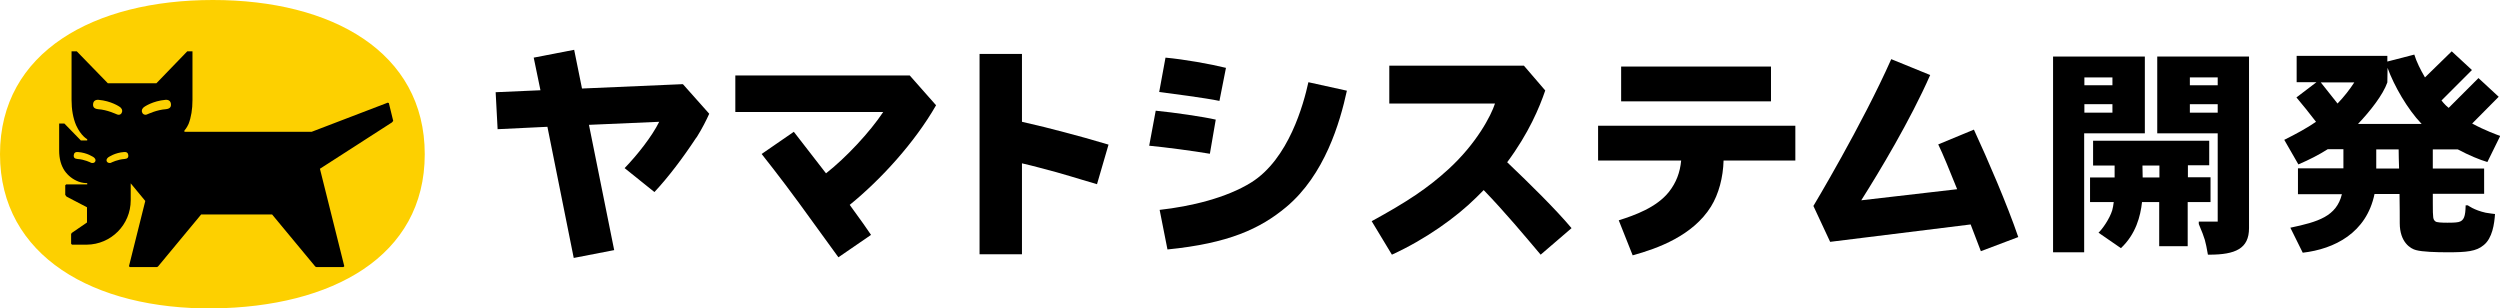 <?xml version="1.0" encoding="utf-8"?>
<!-- Generator: Adobe Illustrator 25.2.0, SVG Export Plug-In . SVG Version: 6.00 Build 0)  -->
<svg version="1.1" id="ネコマーク_x30FB_ロゴタイプ"
	 xmlns="http://www.w3.org/2000/svg" xmlns:xlink="http://www.w3.org/1999/xlink" x="0px" y="0px" viewBox="0 0 1149.5 141.7"
	 style="enable-background:new 0 0 1149.5 141.7;" xml:space="preserve">
<style type="text/css">
	.st0{fill:#FDD000;}
</style>
<g>
	<g>
		<g>
			<g>
				<path class="st0" d="M0,70.9C0,23.8,43.3,0,97.9,0s97.4,23.8,97.4,70.9s-42.7,70.3-97.4,70.9C43.3,142.3,0,117.9,0,70.9z"/>
				<path d="M180.8,55.6l-2-8.2l-0.5-0.2l-35,13.4H84.9h-0.1v-0.6c0,0,1-1,1.9-3c1.2-3.1,1.8-6.8,1.8-11V23.6h-2.4L71.9,38.3H49.6
					L35.3,23.6h-2.4v22.3c0,4.5,0.7,8.4,2.1,11.7c2.3,5,5.1,6.4,5.1,6.4v0.6h-0.4h-2.5l-7.6-7.8h-2.4v12.4c0,3.9,0.9,6.9,2.5,9.3
					c1.6,2.3,3.8,4,6.4,5c1.5,0.6,3.2,0.7,4,0.7v0.6h-9.7l-0.4,0.4v4.4l0.6,0.8l9.4,4.9v7l-7,4.8l-0.3,0.5v4.5l0.4,0.4h6.8
					c11.2-0.1,20.2-9.2,20.2-20.4v-7.8l6.7,8.1l-7.5,30l0.4,0.4h12.4l0.5-0.2l19.9-24l32.6,0l19.9,24l0.5,0.2h12.4l0.4-0.4
					l-11.2-44.8l33.1-21.3L180.8,55.6z"/>
				<path class="st0" d="M65.5,52c-0.5-0.8-0.4-1.8,0.6-2.7c0.4-0.3,4.2-2.9,10-3.4c1.5-0.1,2.4,0.6,2.5,2c0.1,1.3-0.5,2.1-2.3,2.3
					c-4.3,0.3-8.1,2.2-8.7,2.4C67.1,52.9,66.1,52.9,65.5,52z"/>
				<path class="st0" d="M55.9,52c0.5-0.8,0.4-1.8-0.6-2.7c-0.4-0.3-4.2-2.9-10-3.4c-1.5-0.1-2.4,0.6-2.5,2
					c-0.1,1.3,0.5,2.1,2.3,2.3c4.3,0.3,8.1,2.2,8.7,2.4C54.4,52.9,55.4,52.9,55.9,52z"/>
				<path class="st0" d="M49.2,74.4c-0.4-0.6-0.3-1.3,0.5-2c0.3-0.2,3.1-2.2,7.4-2.5c1.1-0.1,1.8,0.4,1.9,1.5c0.1,1-0.4,1.6-1.7,1.7
					c-3.2,0.2-6,1.6-6.4,1.8C50.4,75,49.7,75,49.2,74.4z"/>
				<path class="st0" d="M43.7,74.4c0.4-0.6,0.3-1.3-0.5-2c-0.3-0.2-3.1-2.2-7.4-2.5c-1.1-0.1-1.8,0.4-1.9,1.5
					c-0.1,1,0.4,1.6,1.7,1.7c3.2,0.2,6,1.6,6.4,1.8C42.6,75,43.3,75,43.7,74.4z"/>
			</g>
		</g>
	</g>
	<g>
		<rect x="745.4" y="30.6" width="68.9" height="16"/>
		<path d="M533,42.3c4.7,0.6,21.7,2.8,27.7,4.1l3-15.2c-7.3-1.8-19.1-3.9-27.8-4.7L533,42.3z"/>
		<g>
			<path d="M1006.9,61.3h12.8v40.6h-8.7v1.1c3,7.2,3,7.5,4.2,14.1h0.6c12.1,0,18.3-2.8,18.3-12.2V26h-39.8h-2.4v35.3h3.5H1006.9z
				 M1006.9,35.6h12.8v3.6h-12.8V35.6z M1006.9,47.9h12.8v3.9h-12.8V47.9z"/>
			<path d="M961,92.9h10.9c-0.2,1.5-0.4,2.8-0.7,3.8c-1.2,3.9-4.5,8.6-6.3,10.3l10.3,7.1c6.9-6.5,9-14.7,9.7-21.2h7.9v20.3h13.1
				V92.9h10.5V81.5H1006v-5.5h9.8V64.7h-53.4v11.4h9.9c0,1.9,0,3.8,0,5.5H961V92.9z M992.9,76.1v5.5h-7.7c0-1.7-0.1-3.6-0.1-5.5
				H992.9z"/>
			<path d="M958.4,61.3h12.9h13.9h1V26h-1.2h-39.2h-1.8v90h14.3V61.3z M958.4,35.6h12.9v3.6h-12.9V35.6z M958.4,47.9h12.9v3.9h-12.9
				V47.9z"/>
			<path d="M228.8,59.4l22.9-1.1l12.1,60.3l18.6-3.6l-11.6-57.6l32.3-1.4c-3.3,6.7-10.1,15.3-15.9,21.3l13.7,11
				c6.3-6.7,13.1-15.7,19.1-24.8l0.4-0.5c2.5-4,4.4-7.8,5.7-10.7L314,38.7h-0.2l-46.2,2L264,22.9l-18.6,3.6l3.1,15l-20.6,0.9
				L228.8,59.4z"/>
			<path d="M469.9,77.1v-2c5.7,1.3,10.2,2.6,15.9,4.1c8.5,2.4,15.6,4.7,18.6,5.5l5.3-18.2c-7.7-2.3-13.8-4-20.7-5.8
				c-5.6-1.5-11.6-3-19.1-4.7V24.8h-19.5v92.1h19.5V77.1z"/>
			<path d="M536.8,114.7c28.1-2.8,42.6-9.5,54.6-19.5c17.7-14.8,24.7-38.8,27.9-53.5l-17.7-3.9c-2.2,10-9,35.3-26.3,46.1
				c-11.4,7.1-27.7,11-42.1,12.6L536.8,114.7z"/>
			<path d="M767.4,88.2c-5.7,7.2-15.8,10.8-23.1,13.1l6.4,16.1c11.7-3.2,27.7-9.1,36-22.4c3.6-5.8,5.6-13.5,5.8-21.2h33v-16h-90.7
				v16H773C772.5,79.3,770.7,84,767.4,88.2z"/>
			<path d="M906.1,103.2c2.7,7.1,4.7,12.3,4.7,12.3l17.2-6.5c-5-14.7-14.1-35.8-20.4-49.4l-16.4,6.8c2.2,4.5,5.4,12.4,8.7,20.6
				l-44.1,5.1c8.3-13.1,22.5-36.7,31.7-57.6l-17.9-7.3c-13.4,30.2-35.8,67.5-35.8,67.5l7.7,16.5L906.1,103.2z"/>
			<path d="M1056.8,75.6c5.1-2.2,9.4-4.4,13.5-7h7.2l0,8.8h-20.9v11.9h20.2c-2.5,10.2-10.9,12.7-23.7,15.4l5.7,11.5
				c14.6-1.7,29.3-9.1,33-27h11.5c0.1,5.6,0.1,10.6,0.1,13.4c0,8.8,5,11.8,7.5,12.4c2.9,0.8,9.2,1,14.6,1c8.6,0,13.1-0.4,16.5-3.3
				c4-3.2,4.9-9.8,5.2-14.3c0,0-2.8-0.3-4.3-0.6c-5.4-1.2-8.2-3.4-8.2-3.4h-1c-0.1,5-0.7,7.1-3.3,7.7c-1.2,0.3-4,0.3-5.1,0.3
				c-2.5,0-5-0.1-5.5-0.6c-1.1-0.9-1.2-1.3-1.2-8.4v-4.3h23.6V77.5h-23.6v-8.8h11.5c5.1,2.7,10.1,4.8,13.6,5.8l5.9-12
				c-1.4-0.5-7-2.5-12.9-5.7l12.2-12.3l-9.3-8.6l-13.7,13.7c-0.9-0.7-1.7-1.5-2.4-2.3c-0.3-0.3-0.6-0.7-0.9-1.1l14-14l-9.3-8.6
				L1115,35.6c-2.1-3.6-3.9-7.2-4.9-10.5l-12.4,3.2v-2.6H1056v12.1h9.1l-9.2,7c2.2,2.6,6.2,7.5,9,11.2c-4.2,2.9-9,5.5-14.6,8.3
				L1056.8,75.6z M1092.6,77.5v-8.8h10.3c0,2.5,0.1,5.5,0.2,8.8H1092.6z M1097.7,37.9L1097.7,37.9l0.1-6.7c3,8.3,9.2,19,15.5,25.6
				c0.1,0.1,0.1,0.1,0.2,0.2h-29.3C1089.9,51,1095.7,43.6,1097.7,37.9L1097.7,37.9z M1082.5,37.9c-2,3.1-4.7,6.6-7.7,9.7
				c-2.3-2.9-5.5-7-7.7-9.7H1082.5z"/>
			<path d="M666,77.8c-9.5,8.7-19,15-35.3,23.9l9.3,15.4c15.5-7.1,29.5-17.1,38.8-26.3c1.2-1.2,2.3-2.3,3.4-3.4
				c9.6,9.9,19.1,21.3,26.2,29.7l14.2-12.2c-7.4-8.8-19.1-20.3-29.6-30.3c9.9-13.3,14.9-25.3,17.5-33l-9.8-11.4h-61.9v17.4h48.6
				C685.6,53.2,678.9,66,666,77.8z"/>
			<path d="M379.8,79.7c-6.7-8.7-14.8-19.1-14.8-19.1l-14.8,10.2c0,0,8.7,10.9,17.3,22.7c4.4,6,18,24.8,18,24.8l15-10.3
				c-1.5-2.3-4.7-6.8-9.8-13.8c14.4-11.7,29.9-28.7,39.7-45.8l-12.1-13.7h-80.2v16.8h68C400,60.7,389,72.5,379.8,79.7z"/>
			<path d="M531.4,50.9l-3,16.1c7.4,0.7,20.3,2.4,27.9,3.7L559,55C553.4,53.7,539.7,51.7,531.4,50.9z"/>
		</g>
	</g>
</g>
</svg>
